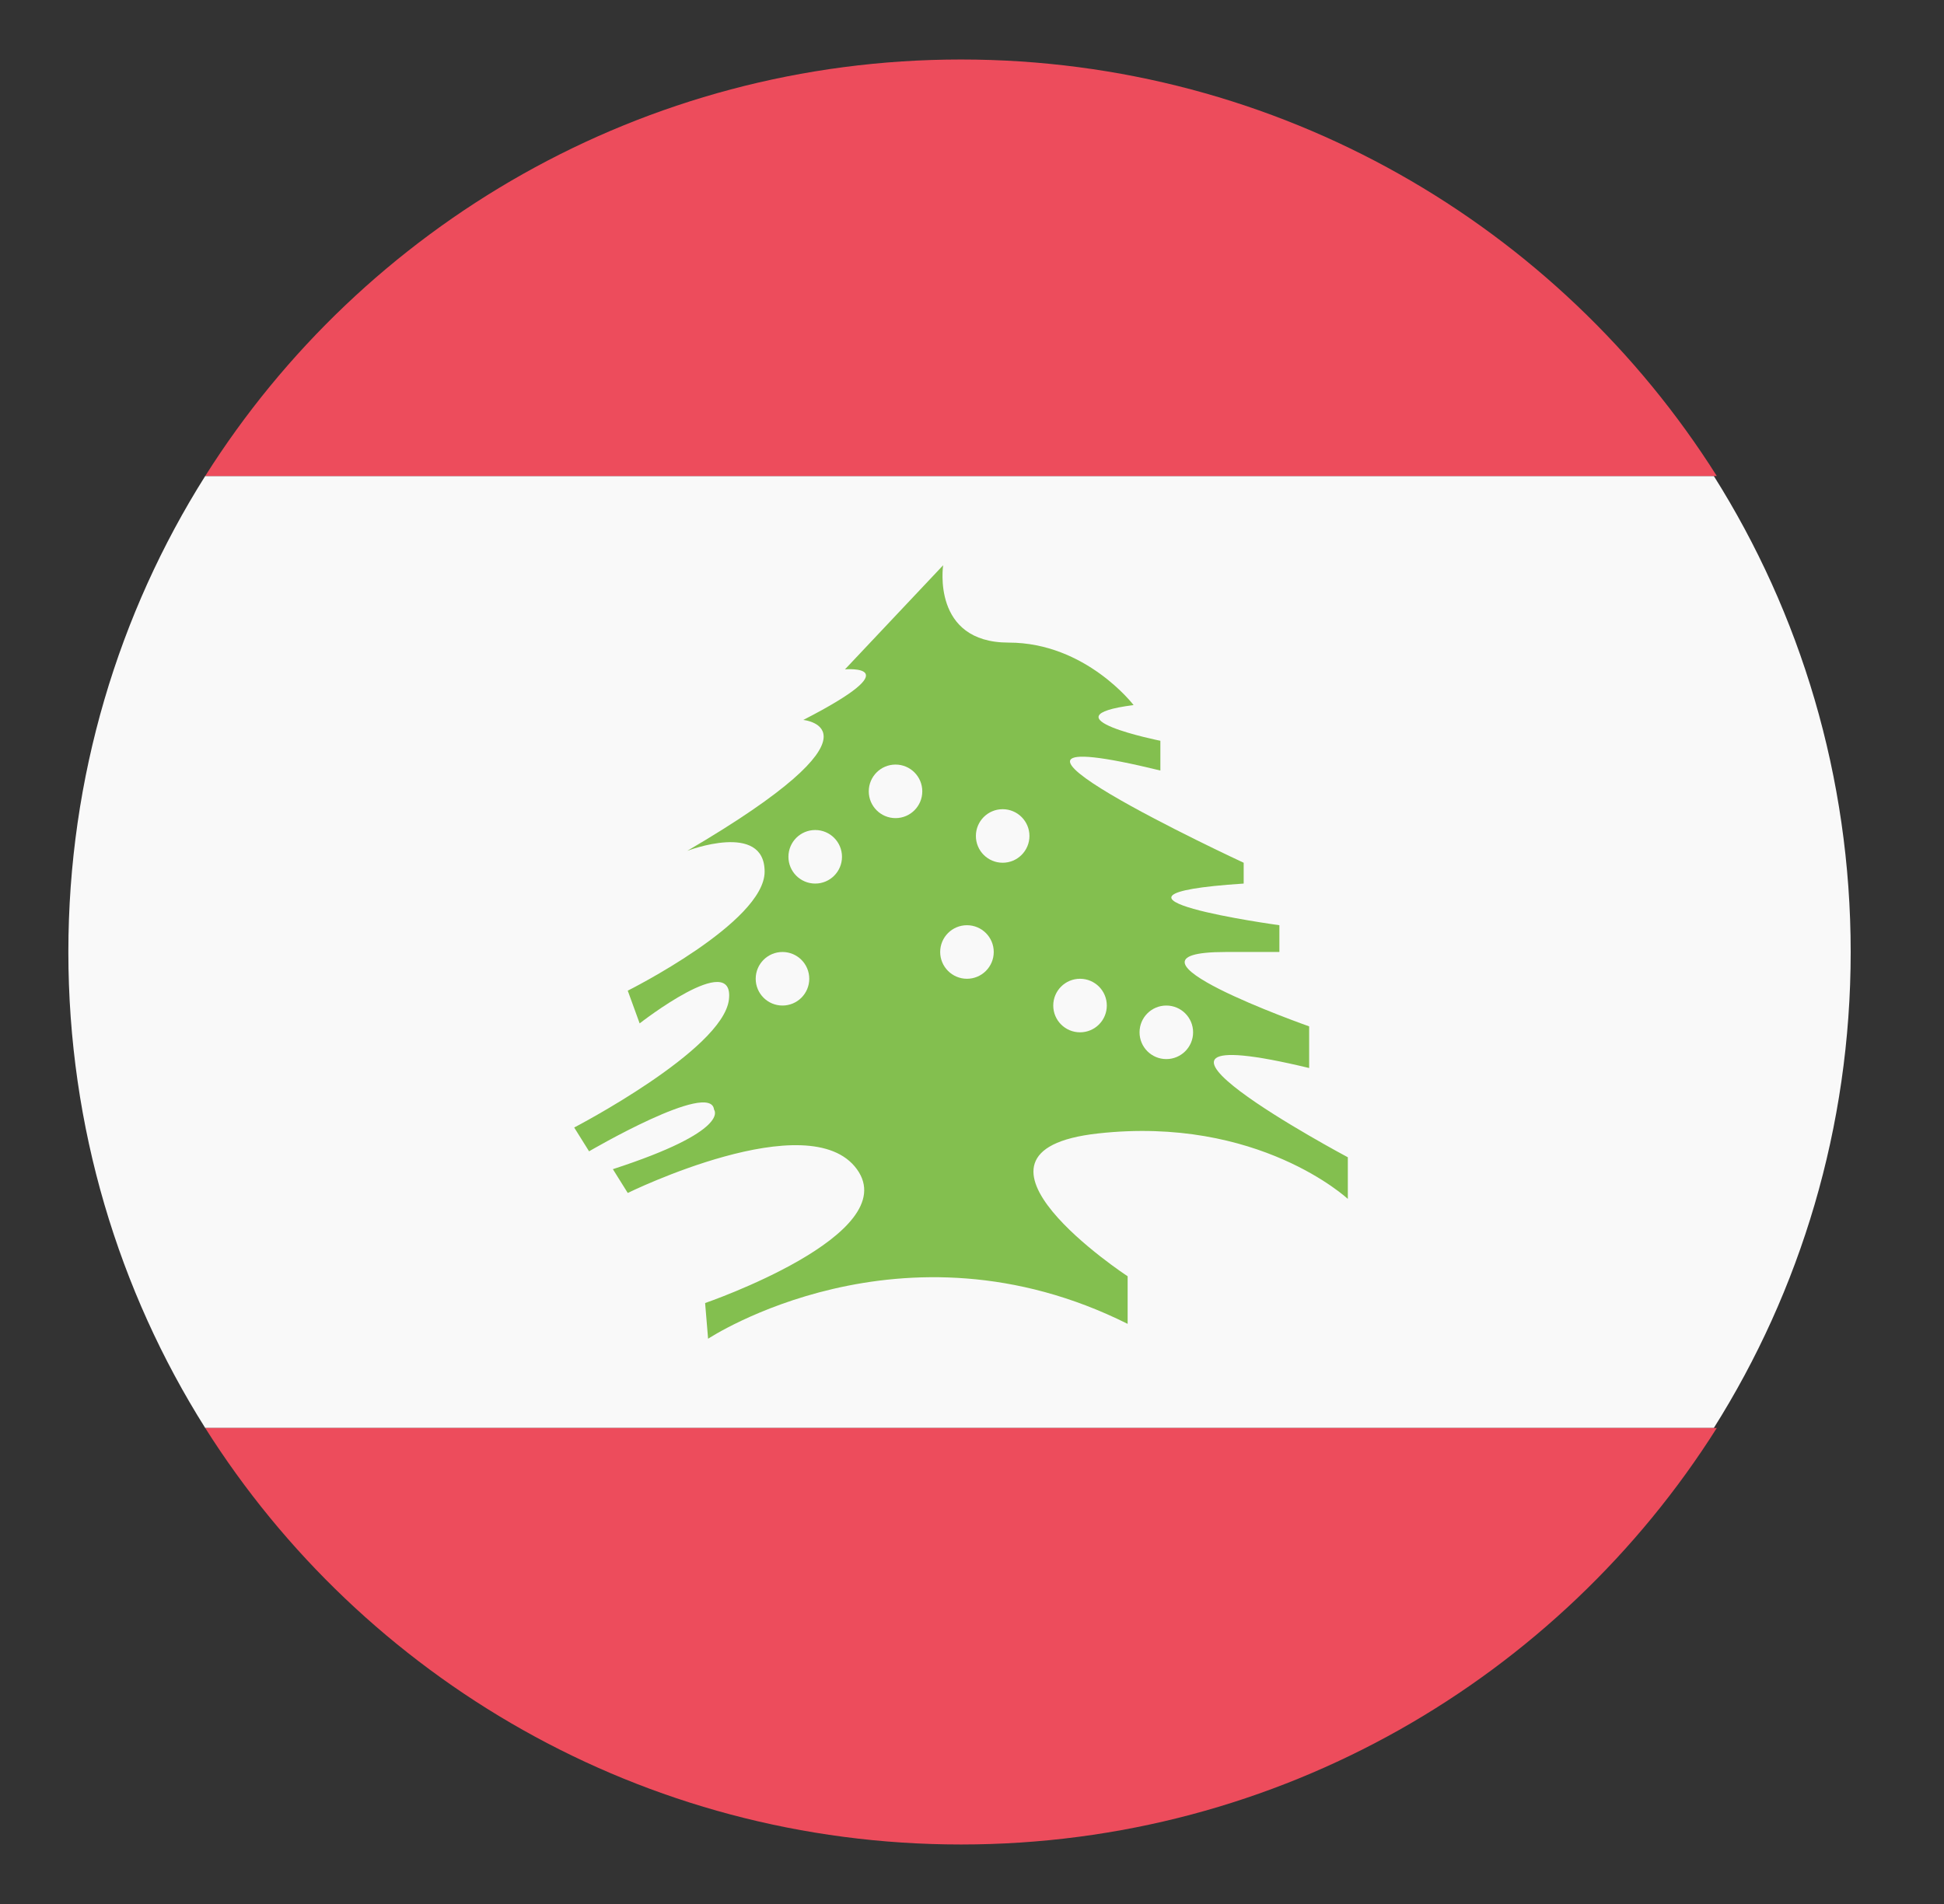 <svg width="49" height="48" viewBox="0 0 49 48" fill="none" xmlns="http://www.w3.org/2000/svg">
<rect x="0" y="0" width="49" height="48" fill="#333333" stroke="none"/>
<path d="M1.723 24C1.723 28.425 2.998 32.55 5.173 36H43.198C45.373 32.55 46.648 28.425 46.648 24C46.648 19.575 45.373 15.45 43.198 12H5.173C2.998 15.45 1.723 19.575 1.723 24Z" fill="#F9F9F9"/>
<path d="M43.273 12C39.298 5.7 32.248 1.5 24.223 1.5C16.198 1.5 9.148 5.7 5.173 12H43.273ZM5.173 36C9.148 42.3 16.198 46.5 24.223 46.5C32.248 46.5 39.298 42.3 43.273 36H5.173Z" fill="#ED4C5C"/>
<path d="M17.848 33.75C17.848 33.75 22.723 30.525 28.423 33.375V32.175C28.423 32.175 23.623 29.025 27.673 28.575C31.723 28.125 33.973 30.225 33.973 30.225V29.175C33.973 29.175 27.073 25.5 32.998 26.925V25.875C32.998 25.875 27.673 24 30.898 24H32.248V23.325C32.248 23.325 26.773 22.575 31.348 22.275V21.75C31.348 21.75 23.098 17.925 29.248 19.425V18.675C29.248 18.675 26.248 18.075 28.573 17.775C28.573 17.775 27.373 16.2 25.423 16.2C23.473 16.2 23.773 14.25 23.773 14.25L21.298 16.875C21.298 16.875 23.023 16.725 20.248 18.15C20.248 18.15 22.573 18.375 17.323 21.45C17.323 21.45 19.273 20.7 19.273 21.975C19.273 23.25 15.823 24.975 15.823 24.975L16.123 25.8C16.123 25.8 18.523 23.925 18.373 25.2C18.223 26.475 14.473 28.425 14.473 28.425L14.848 29.025C14.848 29.025 17.923 27.225 17.998 27.975C17.998 27.975 18.448 28.5 15.448 29.475L15.823 30.075C15.823 30.075 20.398 27.825 21.598 29.475C22.798 31.125 17.773 32.85 17.773 32.85L17.848 33.75Z" fill="#83BF4F"/>
<path d="M22.573 20.625C22.945 20.625 23.247 20.323 23.247 19.95C23.247 19.577 22.945 19.275 22.573 19.275C22.2 19.275 21.898 19.577 21.898 19.95C21.898 20.323 22.2 20.625 22.573 20.625Z" fill="#F9F9F9"/>
<path d="M25.273 21.75C25.645 21.75 25.948 21.448 25.948 21.075C25.948 20.702 25.645 20.4 25.273 20.4C24.9 20.4 24.598 20.702 24.598 21.075C24.598 21.448 24.9 21.75 25.273 21.75Z" fill="#F9F9F9"/>
<path d="M19.723 25.35C20.096 25.35 20.398 25.048 20.398 24.675C20.398 24.302 20.096 24 19.723 24C19.35 24 19.048 24.302 19.048 24.675C19.048 25.048 19.35 25.35 19.723 25.35Z" fill="#F9F9F9"/>
<path d="M27.223 26.025C27.596 26.025 27.898 25.723 27.898 25.35C27.898 24.977 27.596 24.675 27.223 24.675C26.85 24.675 26.548 24.977 26.548 25.35C26.548 25.723 26.85 26.025 27.223 26.025Z" fill="#F9F9F9"/>
<path d="M29.398 26.7C29.77 26.7 30.073 26.398 30.073 26.025C30.073 25.652 29.77 25.35 29.398 25.35C29.025 25.35 28.723 25.652 28.723 26.025C28.723 26.398 29.025 26.7 29.398 26.7Z" fill="#F9F9F9"/>
<path d="M20.548 22.275C20.921 22.275 21.223 21.973 21.223 21.6C21.223 21.227 20.921 20.925 20.548 20.925C20.175 20.925 19.873 21.227 19.873 21.6C19.873 21.973 20.175 22.275 20.548 22.275Z" fill="#F9F9F9"/>
<path d="M24.373 24.675C24.746 24.675 25.048 24.372 25.048 24C25.048 23.627 24.746 23.325 24.373 23.325C24 23.325 23.698 23.627 23.698 24C23.698 24.372 24 24.675 24.373 24.675Z" fill="#F9F9F9"/>
</svg>
